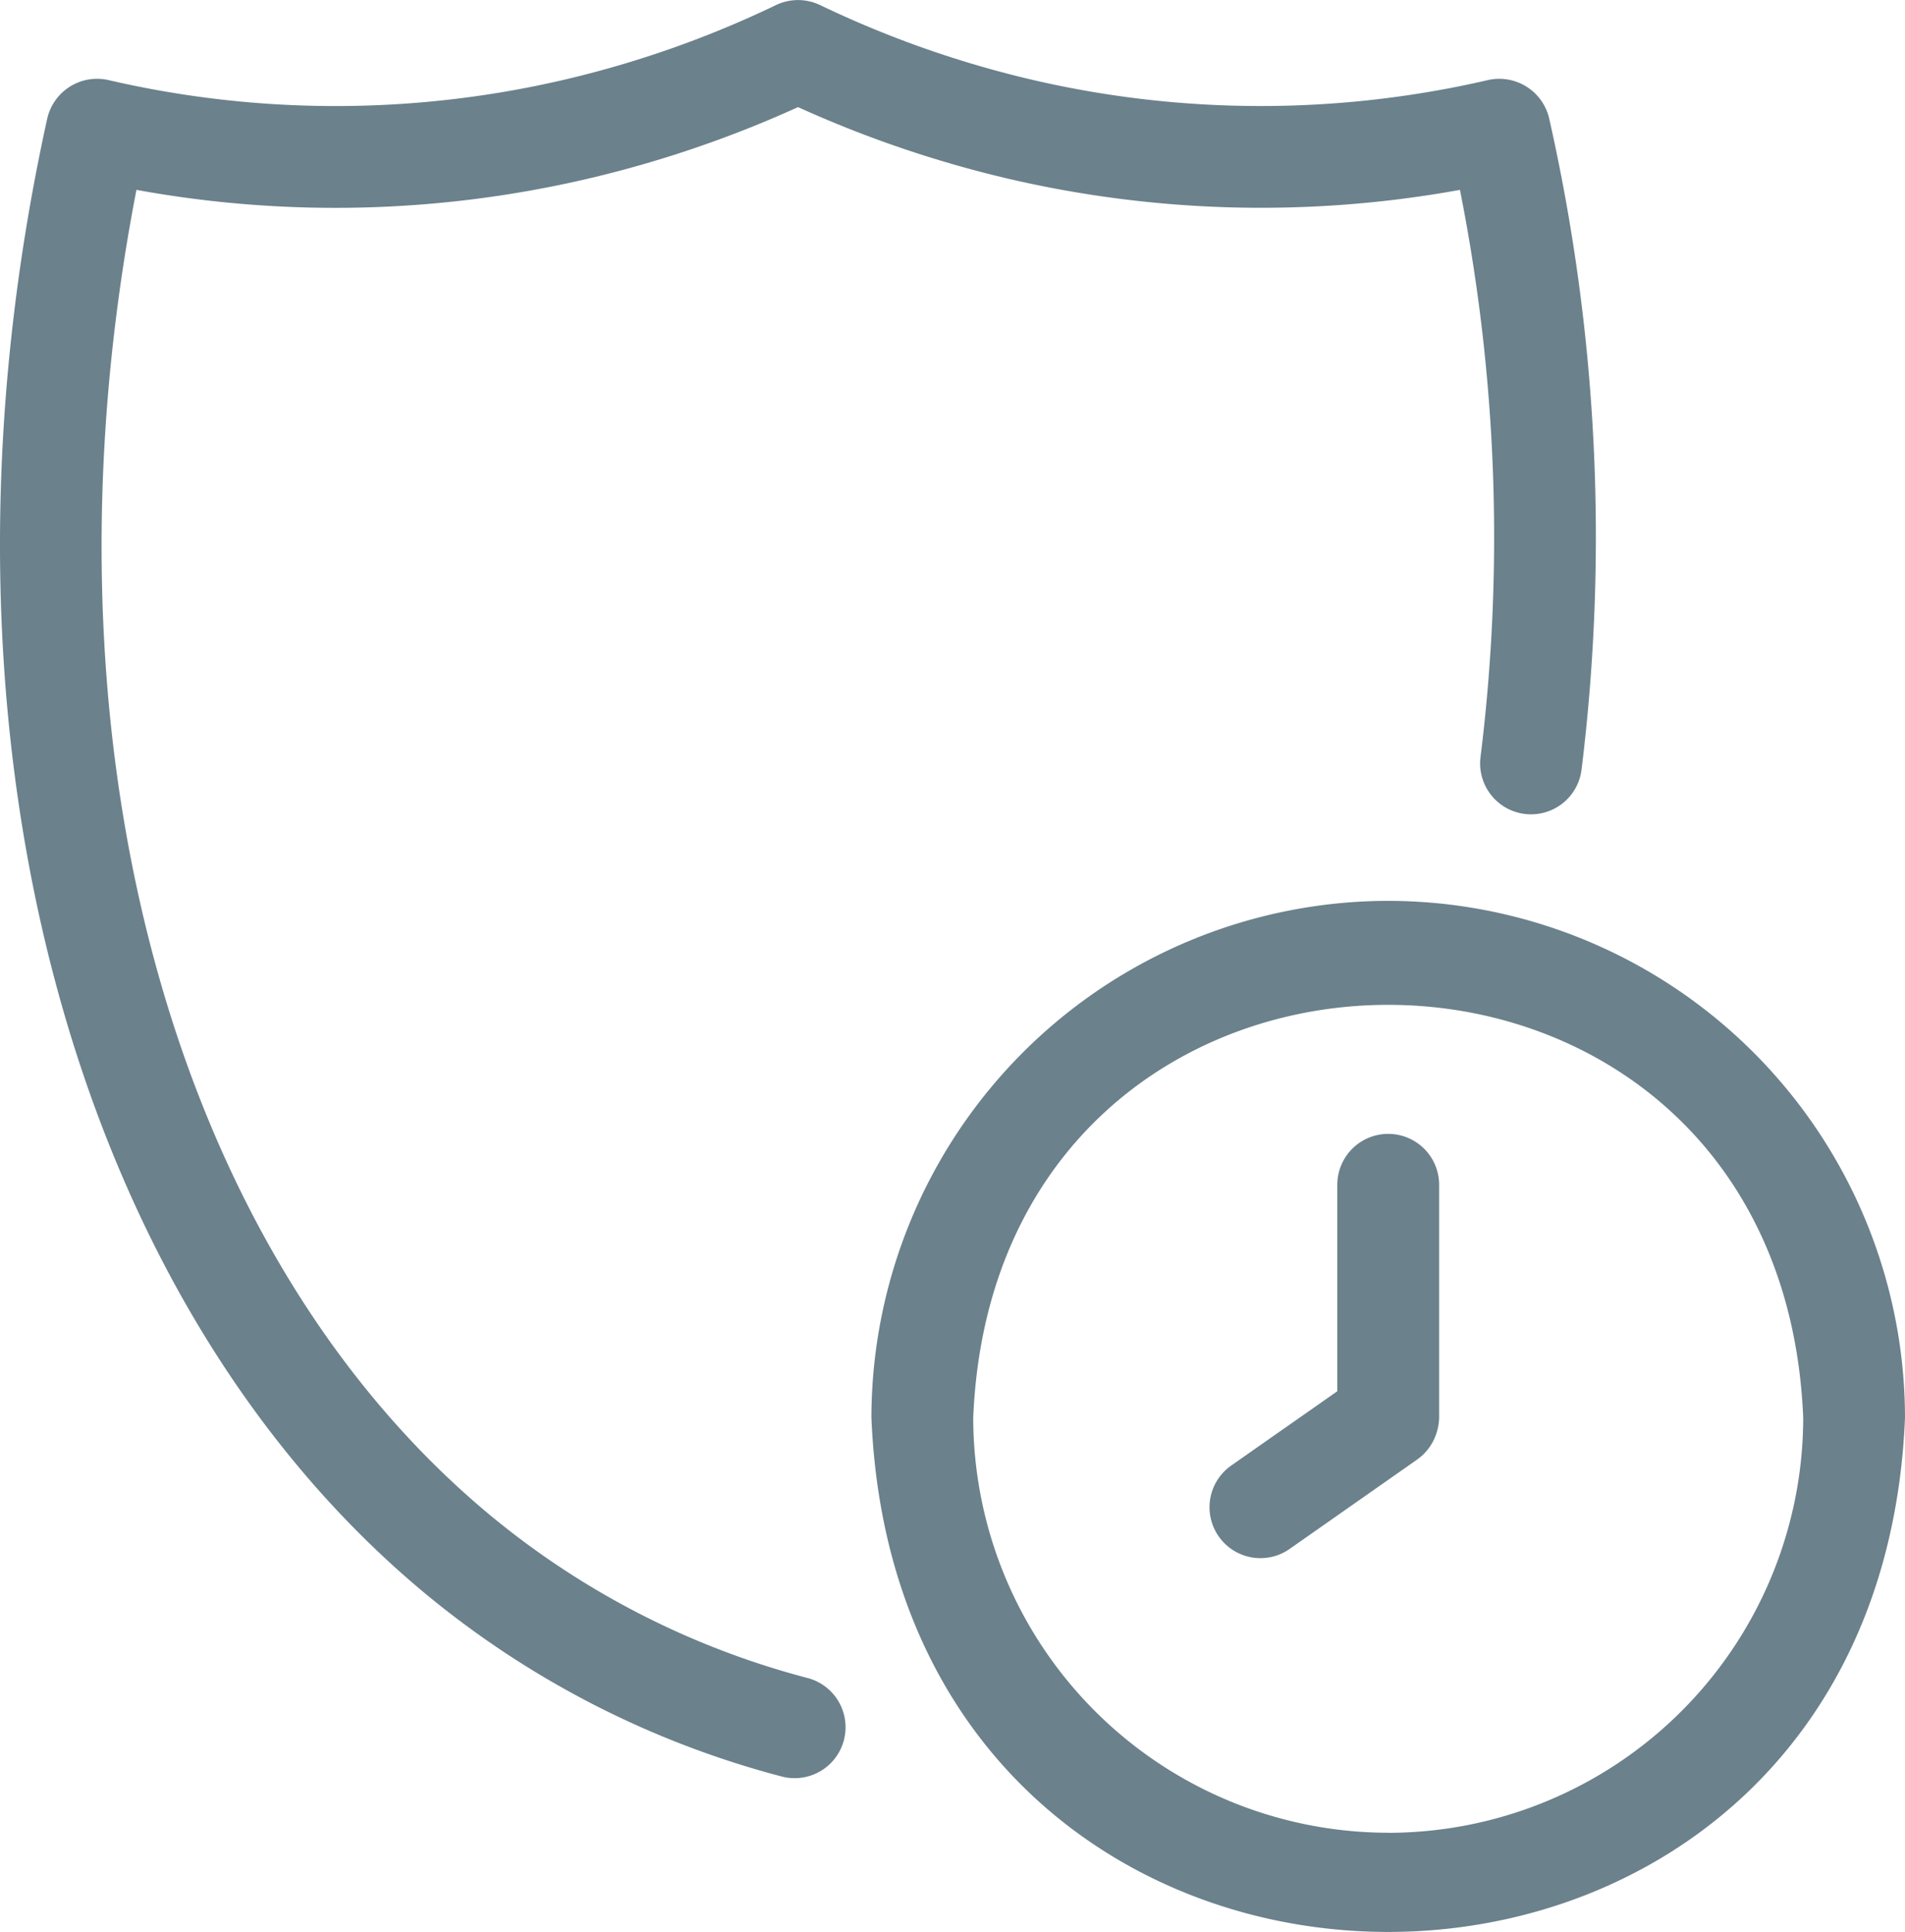 <svg xmlns="http://www.w3.org/2000/svg" width="83.828" height="85" viewBox="0 0 83.828 85"><g transform="translate(-3.927 -3.5)"><path d="M52.347,30.042a22.766,22.766,0,0,0-22.741,22.74c1.249,30.17,44.238,30.161,45.482,0a22.766,22.766,0,0,0-22.741-22.74Zm0,41A18.283,18.283,0,0,1,34.086,52.783c1-24.225,35.524-24.218,36.523,0A18.283,18.283,0,0,1,52.347,71.045Z" transform="translate(12.667 13.093)" fill="#6b818c"/><path d="M47.424,36.908a2.24,2.24,0,0,0-2.24,2.24v9.083l-4.642,3.251a2.24,2.24,0,1,0,2.57,3.669l5.564-3.9a2.267,2.267,0,0,0,.889-1.234,2.387,2.387,0,0,0,.1-.623V39.148a2.24,2.24,0,0,0-2.24-2.24Z" transform="translate(17.59 16.479)" fill="#6b818c"/><path d="M22.686,73.65a40.8,40.8,0,0,0,15.636,8.009,2.24,2.24,0,1,0,1.146-4.331A36.339,36.339,0,0,1,25.539,70.2C11.328,58.439,5.305,35.714,9.931,11.854a48.805,48.805,0,0,0,19.763-.468,49.827,49.827,0,0,0,9.35-3.173,50.06,50.06,0,0,0,9.35,3.173,49.016,49.016,0,0,0,19.777.468A78.372,78.372,0,0,1,69.077,36.8a2.24,2.24,0,0,0,4.443.575A83.508,83.508,0,0,0,72.1,8.724a2.255,2.255,0,0,0-2.7-1.7,44.372,44.372,0,0,1-19.993,0,45.457,45.457,0,0,1-9.391-3.3,2.248,2.248,0,0,0-1.944,0,45.257,45.257,0,0,1-9.389,3.3,44.263,44.263,0,0,1-19.979,0,2.25,2.25,0,0,0-2.7,1.7C.216,34.989,6.762,60.474,22.686,73.65Z" fill="#6b818c"/></g></svg>